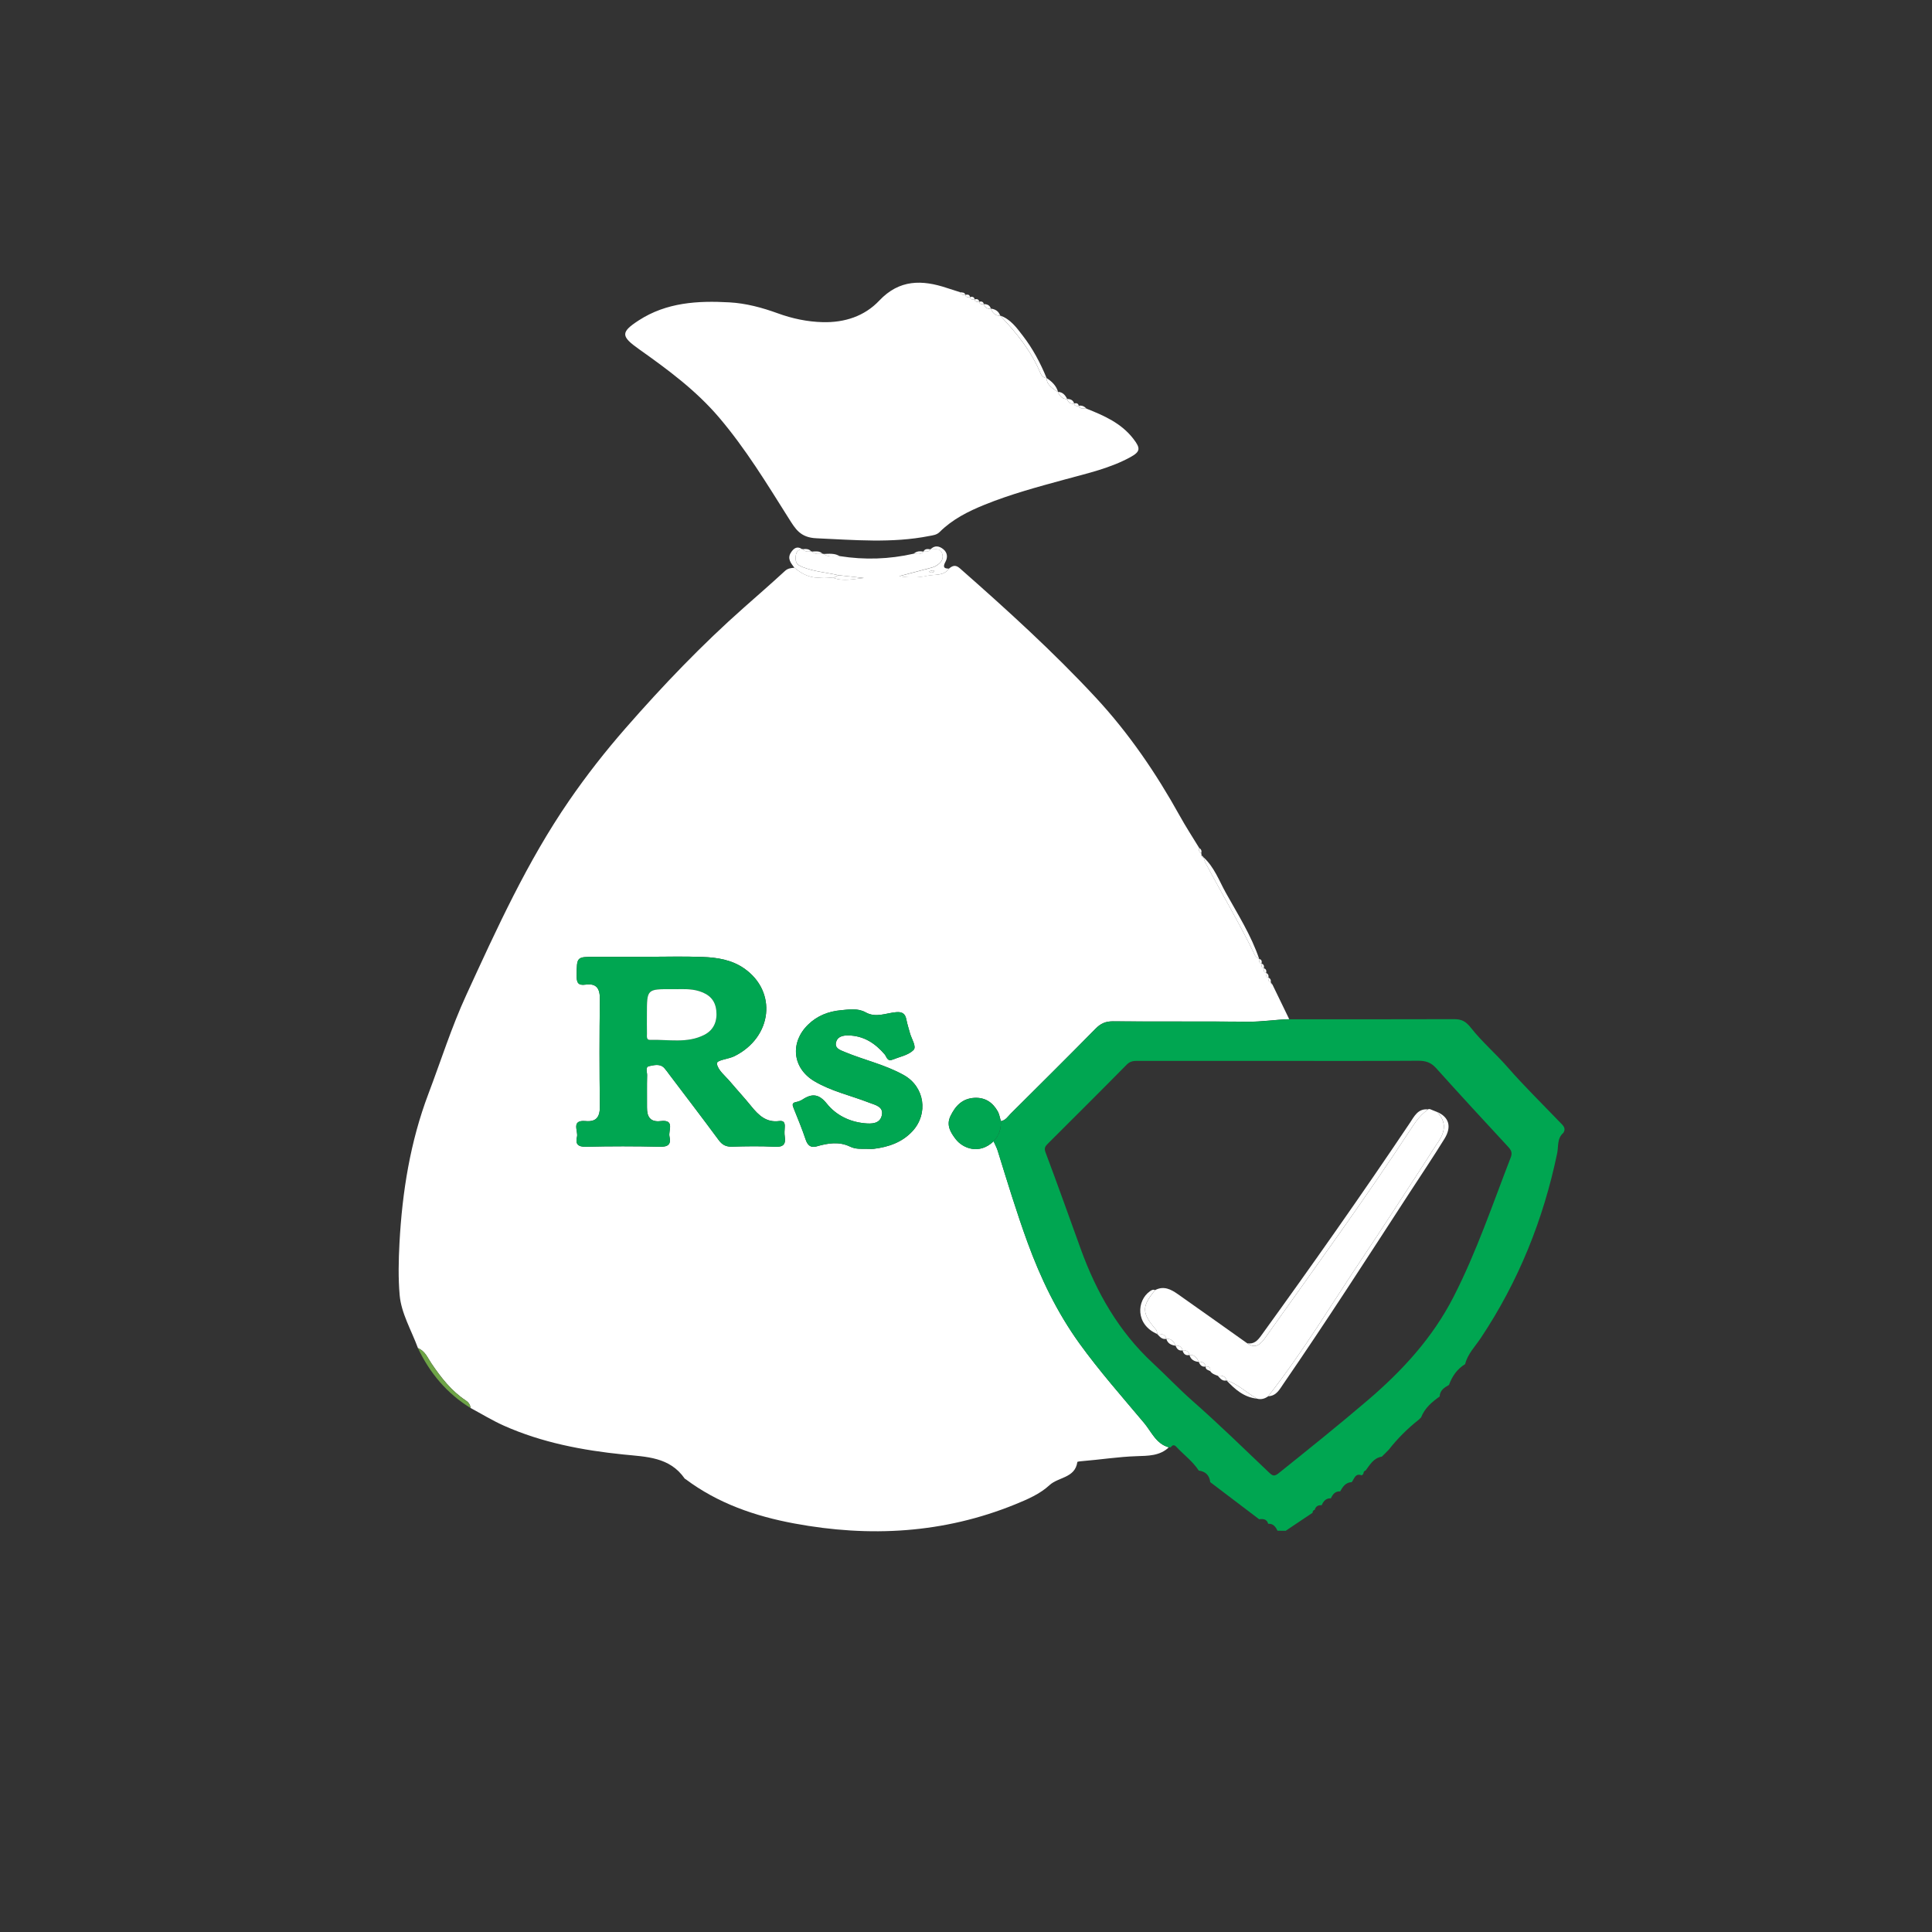 <?xml version="1.0" encoding="utf-8"?>
<!-- Generator: Adobe Illustrator 16.0.0, SVG Export Plug-In . SVG Version: 6.00 Build 0)  -->
<!DOCTYPE svg PUBLIC "-//W3C//DTD SVG 1.1//EN" "http://www.w3.org/Graphics/SVG/1.1/DTD/svg11.dtd">
<svg version="1.1" id="Layer_1" xmlns="http://www.w3.org/2000/svg" xmlns:xlink="http://www.w3.org/1999/xlink" x="0px" y="0px"
	 width="80px" height="80px" viewBox="0 0 80 80" enable-background="new 0 0 80 80" xml:space="preserve">
<rect x="0" y="0" width="80" height="80" fill="#333333" stroke="none"/>
<g>
	<path fill-rule="evenodd" clip-rule="evenodd" fill="#FFFFFF" d="M39.295,23.545c0.146-0.122,0.27-0.172,0.45-0.013
		c1.946,1.713,3.866,3.454,5.631,5.356c1.369,1.476,2.496,3.129,3.472,4.888c0.252,0.455,0.537,0.892,0.809,1.338
		c-0.025,0.091-0.007,0.165,0.083,0.21c0.01,0.03,0.015,0.06,0.011,0.091c-0.007,0.068,0.03,0.088,0.09,0.084l-0.008-0.004
		c0.032,0.087,0.055,0.18,0.098,0.261c0.674,1.272,1.415,2.509,2.038,3.808c0.031,0.063,0.115,0.1,0.174,0.148l-0.003-0.006
		c-0.006,0.086-0.013,0.172,0.098,0.198l-0.003-0.007c-0.006,0.086-0.012,0.172,0.1,0.199l-0.004-0.007
		c-0.007,0.086-0.011,0.171,0.098,0.199l-0.004-0.007c-0.007,0.087-0.012,0.171,0.1,0.199l-0.005-0.007
		c-0.005,0.086-0.011,0.171,0.099,0.2l-0.003-0.008c-0.011,0.057,0.012,0.091,0.071,0.1c0.232,0.478,0.464,0.958,0.697,1.437
		c-0.569,0.016-1.132,0.109-1.706,0.104c-1.867-0.02-3.734,0-5.602-0.016c-0.299,0-0.501,0.092-0.706,0.301
		c-1.164,1.182-2.342,2.352-3.518,3.521c-0.121,0.121-0.215,0.283-0.408,0.311c-0.041-0.135-0.06-0.281-0.127-0.402
		c-0.209-0.371-0.519-0.584-0.964-0.563c-0.505,0.027-0.79,0.33-0.995,0.754c-0.182,0.377,0.001,0.674,0.211,0.949
		c0.299,0.395,0.986,0.66,1.574,0.098c0.057,0.127,0.126,0.252,0.168,0.383c0.396,1.275,0.782,2.551,1.239,3.805
		c0.542,1.484,1.218,2.887,2.146,4.178c0.831,1.152,1.771,2.213,2.68,3.297c0.301,0.357,0.495,0.867,1.024,1.008
		c-0.377,0.363-0.878,0.35-1.334,0.367c-0.766,0.025-1.518,0.146-2.277,0.207c-0.063,0.004-0.176,0.016-0.179,0.037
		c-0.094,0.666-0.788,0.615-1.156,0.959c-0.393,0.363-0.907,0.584-1.409,0.789c-2.968,1.209-6.031,1.375-9.152,0.795
		c-1.622-0.301-3.161-0.83-4.502-1.834c-0.013-0.008-0.031-0.014-0.039-0.025c-0.625-0.902-1.592-0.9-2.543-0.998
		c-1.698-0.174-3.369-0.492-4.94-1.191c-0.477-0.213-0.925-0.488-1.387-0.736c-0.006-0.139-0.088-0.238-0.193-0.309
		c-0.6-0.395-1.025-0.947-1.422-1.531c-0.159-0.234-0.262-0.521-0.56-0.637c-0.268-0.73-0.693-1.445-0.758-2.193
		c-0.062-0.703-0.046-1.443-0.007-2.168c0.114-2.113,0.445-4.184,1.199-6.174c0.517-1.365,0.958-2.766,1.567-4.088
		c1.266-2.755,2.521-5.521,4.249-8.034c0.724-1.054,1.51-2.057,2.352-3.02c1.54-1.762,3.153-3.448,4.906-4.998
		c0.566-0.5,1.136-0.997,1.691-1.508c0.122-0.112,0.25-0.118,0.389-0.131c0.32,0.262,0.664,0.447,1.101,0.401
		c0.169-0.018,0.343,0.011,0.515,0.018c0.418,0.157,0.841,0.039,1.264,0.006c-0.354-0.039-0.707-0.078-1.061-0.117
		c-0.489-0.113-0.996-0.147-1.468-0.333c-0.149-0.06-0.29-0.119-0.297-0.32c-0.007-0.206,0.011-0.384,0.258-0.433l0.029,0.007
		c0.096,0.117,0.223,0.109,0.353,0.091c0,0,0.032,0.008,0.032,0.008c0.126,0.13,0.284,0.102,0.438,0.089c0,0,0.042,0.01,0.043,0.01
		c0.208,0.15,0.444,0.099,0.674,0.092c1.026,0.163,2.046,0.129,3.059-0.101c0.143,0.002,0.296,0.059,0.405-0.089l-0.003,0.001
		c0.104-0.009,0.226,0.032,0.29-0.096l-0.001,0.002c0.196,0.002,0.433-0.081,0.498,0.217c0.051,0.228-0.094,0.359-0.259,0.462
		c-0.092,0.058-0.204,0.083-0.311,0.111c-0.405,0.11-0.812,0.215-1.219,0.322c0.4,0.067,0.799,0.066,1.176-0.02
		C38.711,23.774,39.076,23.863,39.295,23.545z M26.707,39.619c-0.687,0-1.373,0-2.059,0c-0.776,0-0.762,0-0.77,0.778
		c-0.003,0.283,0.053,0.417,0.363,0.374c0.468-0.066,0.604,0.168,0.599,0.614c-0.02,1.467-0.02,2.936,0,4.404
		c0.006,0.443-0.126,0.674-0.595,0.631c-0.613-0.053-0.292,0.416-0.353,0.656c-0.072,0.287,0.034,0.416,0.369,0.408
		c1.021-0.025,2.043-0.025,3.064,0c0.347,0.008,0.47-0.105,0.397-0.426c-0.056-0.244,0.241-0.711-0.367-0.637
		c-0.432,0.051-0.567-0.182-0.564-0.564c0.003-0.447-0.007-0.895,0.005-1.34c0.003-0.129-0.091-0.342,0.09-0.373
		c0.202-0.039,0.447-0.115,0.628,0.088c0.074,0.082,0.137,0.174,0.204,0.264c0.682,0.902,1.371,1.801,2.042,2.711
		c0.149,0.201,0.304,0.281,0.555,0.273c0.59-0.018,1.182-0.027,1.771,0.004c0.344,0.018,0.46-0.094,0.41-0.424
		c-0.02-0.125-0.01-0.256-0.001-0.383c0.011-0.17-0.025-0.285-0.229-0.258c-0.533,0.072-0.856-0.24-1.158-0.613
		c-0.281-0.348-0.585-0.674-0.873-1.016c-0.204-0.242-0.511-0.477-0.549-0.746c-0.023-0.154,0.475-0.186,0.726-0.311
		c1.573-0.783,1.784-2.68,0.395-3.638c-0.511-0.354-1.108-0.447-1.705-0.47C28.303,39.594,27.504,39.619,26.707,39.619z
		 M35.901,47.572c0.096,0,0.192,0.008,0.287-0.002c0.607-0.076,1.165-0.266,1.596-0.73c0.67-0.727,0.503-1.84-0.358-2.322
		c-0.77-0.432-1.637-0.621-2.446-0.957c-0.196-0.082-0.432-0.152-0.358-0.416c0.061-0.223,0.281-0.273,0.505-0.27
		c0.634,0.012,1.108,0.32,1.506,0.785c0.08,0.094,0.104,0.303,0.309,0.223c0.304-0.121,0.667-0.188,0.882-0.4
		c0.144-0.143-0.082-0.465-0.146-0.707c-0.048-0.184-0.11-0.365-0.146-0.553c-0.045-0.242-0.163-0.332-0.419-0.311
		c-0.421,0.033-0.838,0.248-1.268,0.008c-0.322-0.182-0.69-0.119-1.029-0.088c-0.505,0.047-0.976,0.225-1.354,0.596
		c-0.757,0.736-0.652,1.801,0.254,2.34c0.705,0.42,1.51,0.594,2.267,0.889c0.257,0.1,0.622,0.162,0.528,0.541
		c-0.082,0.338-0.425,0.344-0.711,0.314c-0.626-0.061-1.179-0.334-1.562-0.811c-0.324-0.404-0.612-0.432-1.004-0.174
		c-0.077,0.049-0.17,0.088-0.261,0.104c-0.195,0.033-0.162,0.129-0.107,0.266c0.172,0.428,0.348,0.854,0.494,1.289
		c0.08,0.242,0.217,0.354,0.45,0.285c0.469-0.135,0.933-0.213,1.392,0.01C35.43,47.59,35.665,47.57,35.901,47.572z"/>
	<path fill-rule="evenodd" clip-rule="evenodd" fill="#FFFFFF" d="M44.992,16.922c0.727,0.289,1.436,0.599,1.936,1.246
		c0.306,0.396,0.303,0.532-0.138,0.771c-0.832,0.451-1.753,0.658-2.656,0.904c-1.135,0.31-2.27,0.613-3.362,1.056
		c-0.683,0.276-1.333,0.603-1.861,1.128c-0.125,0.125-0.274,0.137-0.43,0.167c-1.553,0.307-3.107,0.163-4.67,0.095
		c-0.676-0.029-0.875-0.387-1.16-0.838c-0.9-1.428-1.775-2.87-2.877-4.165c-0.958-1.125-2.124-1.984-3.311-2.825
		c-0.753-0.533-0.774-0.702-0.015-1.194c1.15-0.746,2.443-0.821,3.758-0.747c0.688,0.039,1.349,0.217,1.996,0.452
		c0.602,0.219,1.225,0.352,1.867,0.368c0.9,0.022,1.726-0.243,2.341-0.894c0.832-0.881,1.772-0.865,2.802-0.521
		c0.182,0.06,0.362,0.117,0.544,0.174c0.036,0.107,0.122,0.12,0.218,0.111l-0.004-0.004c0.023,0.119,0.116,0.097,0.198,0.097
		l-0.004-0.005c0.018,0.125,0.114,0.1,0.196,0.101c0,0-0.005-0.005-0.005-0.004c0.019,0.125,0.113,0.1,0.195,0.101l-0.004-0.004
		c0.019,0.12,0.111,0.103,0.193,0.103l-0.004-0.004c0.046,0.145,0.144,0.21,0.295,0.192l-0.004-0.004
		c0.076,0.168,0.176,0.306,0.389,0.291l-0.005-0.004c0.679,0.715,1.296,1.471,1.676,2.396c0.037,0.088,0.126,0.183,0.252,0.195
		l-0.006-0.006c0.02,0.311,0.264,0.436,0.481,0.583l-0.007-0.008c0.071,0.172,0.175,0.303,0.383,0.297l-0.004-0.004
		c0.044,0.147,0.143,0.211,0.295,0.192l-0.005-0.005c0.017,0.125,0.112,0.101,0.194,0.102l-0.004-0.004
		C44.729,16.968,44.879,16.895,44.992,16.922z"/>
	<path fill-rule="evenodd" clip-rule="evenodd" fill="#00A651" d="M41.442,46.426c0.193-0.027,0.287-0.189,0.408-0.311
		c1.176-1.17,2.354-2.34,3.518-3.521c0.205-0.209,0.407-0.301,0.706-0.301c1.867,0.016,3.734-0.004,5.602,0.016
		c0.574,0.006,1.137-0.088,1.706-0.104c2.276,0,4.552,0.004,6.828-0.004c0.31-0.002,0.489,0.092,0.695,0.355
		c0.457,0.582,1.028,1.07,1.52,1.633c0.688,0.787,1.438,1.521,2.162,2.275c0.121,0.127,0.273,0.236,0.151,0.443
		c-0.271,0.229-0.198,0.555-0.259,0.848c-0.572,2.748-1.603,5.309-3.163,7.65c-0.232,0.35-0.545,0.656-0.649,1.084l0.005-0.006
		c-0.336,0.203-0.543,0.506-0.675,0.869l0.004-0.006c-0.194,0.107-0.38,0.225-0.388,0.482l0.004-0.004
		c-0.326,0.229-0.622,0.482-0.772,0.867l0.006-0.006c-0.034,0.035-0.068,0.068-0.102,0.102l0.006-0.006
		c-0.468,0.367-0.886,0.785-1.252,1.252l0.006-0.006c-0.034,0.033-0.067,0.068-0.102,0.102l0.007-0.006
		c-0.034,0.035-0.068,0.068-0.102,0.102l0.004-0.006c-0.033,0.035-0.067,0.068-0.101,0.102l0.004-0.004
		c-0.344,0.053-0.492,0.336-0.675,0.578l0.006-0.006c-0.075,0.02-0.09,0.078-0.098,0.143c-0.021,0.02-0.043,0.039-0.064,0.059
		c-0.275-0.105-0.309,0.146-0.418,0.285l0.005-0.004c-0.258,0.008-0.374,0.193-0.485,0.387l0.006-0.004
		c-0.211-0.012-0.313,0.123-0.388,0.291l0.005-0.004c-0.211-0.012-0.312,0.123-0.389,0.291l0.005-0.004
		c-0.152-0.014-0.25,0.049-0.292,0.197l0.006-0.008c-0.068,0.014-0.09,0.061-0.093,0.123c-0.372,0.25-0.742,0.498-1.113,0.746
		c-0.115-0.002-0.229-0.002-0.343-0.004l0.005,0.002c-0.078-0.164-0.178-0.303-0.39-0.289l0.006,0.004
		c-0.057-0.201-0.208-0.213-0.377-0.191c-0.676-0.514-1.351-1.025-2.025-1.537c-0.033-0.285-0.195-0.443-0.478-0.479l0.006,0.004
		c-0.25-0.387-0.624-0.656-0.932-0.988c-0.078-0.086-0.16-0.088-0.228,0.02l-0.041,0.004l-0.042-0.002
		c-0.529-0.141-0.724-0.65-1.024-1.008c-0.909-1.084-1.849-2.145-2.68-3.297c-0.929-1.291-1.604-2.693-2.146-4.178
		c-0.457-1.254-0.844-2.529-1.239-3.805c-0.042-0.131-0.111-0.256-0.169-0.383C41.36,47.027,41.464,46.75,41.442,46.426z
		 M53.029,43.93c-1.946,0-3.895,0-5.841,0c-0.187,0-0.363-0.018-0.525,0.146c-1.087,1.104-2.185,2.193-3.28,3.287
		c-0.105,0.105-0.156,0.18-0.088,0.359c0.502,1.334,0.977,2.674,1.462,4.012c0.647,1.783,1.566,3.396,2.971,4.701
		c0.559,0.518,1.082,1.072,1.656,1.578c1.083,0.953,2.116,1.963,3.163,2.959c0.146,0.137,0.211,0.182,0.406,0.025
		c1.24-0.994,2.479-1.988,3.688-3.021c1.431-1.223,2.678-2.58,3.544-4.27c0.954-1.859,1.617-3.834,2.37-5.775
		c0.078-0.197,0.021-0.309-0.112-0.451c-0.997-1.076-1.992-2.154-2.972-3.246c-0.213-0.238-0.436-0.313-0.744-0.311
		C56.827,43.936,54.929,43.93,53.029,43.93z"/>
	<path fill-rule="evenodd" clip-rule="evenodd" fill="#FFFFFF" d="M52.142,39.713c-0.059-0.049-0.143-0.086-0.174-0.148
		c-0.623-1.299-1.364-2.536-2.038-3.808c-0.043-0.081-0.065-0.174-0.098-0.261c0.443,0.401,0.644,0.962,0.922,1.464
		C51.253,37.859,51.811,38.73,52.142,39.713z"/>
	<path fill-rule="evenodd" clip-rule="evenodd" fill="#FFFFFF" d="M39.295,23.545c-0.219,0.317-0.584,0.229-0.884,0.297
		c-0.377,0.086-0.775,0.086-1.176,0.02c0.407-0.107,0.813-0.212,1.219-0.322c0.106-0.029,0.219-0.054,0.311-0.111
		c0.165-0.103,0.31-0.234,0.259-0.462c-0.065-0.298-0.302-0.215-0.498-0.217c0.176-0.181,0.369-0.145,0.537-0.006
		c0.161,0.133,0.19,0.324,0.09,0.512C39.059,23.43,39.039,23.55,39.295,23.545z M38.468,23.659c0.028,0.022,0.048,0.051,0.066,0.051
		c0.046-0.001,0.112-0.002,0.134-0.03c0.051-0.069-0.026-0.059-0.057-0.057C38.565,23.627,38.521,23.645,38.468,23.659z"/>
	<path fill-rule="evenodd" clip-rule="evenodd" fill="#FFFFFF" d="M34.511,23.93c-0.172-0.007-0.346-0.036-0.515-0.018
		c-0.437,0.046-0.781-0.139-1.101-0.401c-0.14-0.188-0.308-0.377-0.147-0.627c0.104-0.162,0.243-0.291,0.458-0.151
		c-0.247,0.049-0.265,0.227-0.258,0.433c0.008,0.201,0.148,0.26,0.297,0.32c0.472,0.186,0.979,0.22,1.468,0.333
		C34.646,23.856,34.578,23.893,34.511,23.93z"/>
	<path fill-rule="evenodd" clip-rule="evenodd" fill="#6EA447" d="M17.306,55.824c0.298,0.115,0.4,0.402,0.56,0.637
		c0.396,0.584,0.822,1.137,1.422,1.531c0.105,0.07,0.188,0.17,0.193,0.309C18.502,57.697,17.797,56.855,17.306,55.824z"/>
	<path fill-rule="evenodd" clip-rule="evenodd" fill="#FFFFFF" d="M43.338,15.656c-0.126-0.012-0.215-0.107-0.252-0.195
		c-0.38-0.925-0.997-1.682-1.676-2.396c0.429,0.145,0.682,0.5,0.937,0.83C42.762,14.43,43.08,15.029,43.338,15.656z"/>
	<path fill-rule="evenodd" clip-rule="evenodd" fill="#FFFFFF" d="M43.813,16.233c-0.218-0.147-0.462-0.272-0.481-0.583
		C43.553,15.794,43.738,15.967,43.813,16.233z"/>
	<path fill-rule="evenodd" clip-rule="evenodd" fill="#FFFFFF" d="M34.775,23.031c-0.229,0.007-0.466,0.058-0.674-0.092
		C34.331,22.93,34.564,22.901,34.775,23.031z"/>
	<path fill-rule="evenodd" clip-rule="evenodd" fill="#FFFFFF" d="M41.415,13.069c-0.213,0.016-0.313-0.122-0.389-0.291
		C41.211,12.802,41.353,12.883,41.415,13.069z"/>
	<path fill-rule="evenodd" clip-rule="evenodd" fill="#FFFFFF" d="M44.189,16.522c-0.208,0.005-0.312-0.125-0.383-0.297
		C44.004,16.235,44.111,16.361,44.189,16.522z"/>
	<path fill-rule="evenodd" clip-rule="evenodd" fill="#FFFFFF" d="M44.48,16.711c-0.152,0.019-0.251-0.045-0.295-0.192
		C44.323,16.521,44.437,16.563,44.48,16.711z"/>
	<path fill-rule="evenodd" clip-rule="evenodd" fill="#FFFFFF" d="M34.059,22.929c-0.154,0.013-0.312,0.041-0.438-0.089
		C33.773,22.834,33.933,22.801,34.059,22.929z"/>
	<path fill-rule="evenodd" clip-rule="evenodd" fill="#FFFFFF" d="M41.03,12.783c-0.151,0.018-0.249-0.047-0.295-0.192
		C40.874,12.593,40.987,12.635,41.03,12.783z"/>
	<path fill-rule="evenodd" clip-rule="evenodd" fill="#FFFFFF" d="M38.239,22.841c-0.109,0.148-0.263,0.091-0.405,0.089
		C37.951,22.819,38.092,22.815,38.239,22.841z"/>
	<path fill-rule="evenodd" clip-rule="evenodd" fill="#FFFFFF" d="M44.992,16.922c-0.113-0.027-0.264,0.046-0.326-0.119
		C44.799,16.776,44.903,16.826,44.992,16.922z"/>
	<path fill-rule="evenodd" clip-rule="evenodd" fill="#FFFFFF" d="M38.526,22.747c-0.064,0.128-0.186,0.087-0.29,0.096
		C38.3,22.708,38.414,22.733,38.526,22.747z"/>
	<path fill-rule="evenodd" clip-rule="evenodd" fill="#FFFFFF" d="M33.588,22.832c-0.13,0.018-0.257,0.025-0.353-0.091
		C33.364,22.728,33.492,22.718,33.588,22.832z"/>
	<path fill-rule="evenodd" clip-rule="evenodd" fill="#FFFFFF" d="M40.739,12.595c-0.082,0-0.175,0.017-0.193-0.103
		C40.639,12.474,40.715,12.485,40.739,12.595z"/>
	<path fill-rule="evenodd" clip-rule="evenodd" fill="#FFFFFF" d="M44.67,16.808c-0.082-0.001-0.178,0.023-0.194-0.102
		C44.569,16.686,44.648,16.691,44.67,16.808z"/>
	<path fill-rule="evenodd" clip-rule="evenodd" fill="#FFFFFF" d="M49.739,35.325c-0.09-0.045-0.108-0.119-0.083-0.21
		C49.74,35.162,49.769,35.231,49.739,35.325z"/>
	<path fill-rule="evenodd" clip-rule="evenodd" fill="#FFFFFF" d="M52.236,39.906c-0.11-0.026-0.104-0.112-0.098-0.198
		C52.255,39.732,52.254,39.815,52.236,39.906z"/>
	<path fill-rule="evenodd" clip-rule="evenodd" fill="#FFFFFF" d="M52.333,40.098c-0.111-0.027-0.105-0.113-0.1-0.199
		C52.339,39.929,52.349,40.006,52.333,40.098z"/>
	<path fill-rule="evenodd" clip-rule="evenodd" fill="#FFFFFF" d="M52.522,40.483c-0.111-0.028-0.106-0.112-0.1-0.199
		C52.512,40.323,52.54,40.391,52.522,40.483z"/>
	<path fill-rule="evenodd" clip-rule="evenodd" fill="#FFFFFF" d="M52.616,40.676c-0.109-0.029-0.104-0.114-0.099-0.2
		C52.605,40.516,52.638,40.583,52.616,40.676z"/>
	<path fill-rule="evenodd" clip-rule="evenodd" fill="#FFFFFF" d="M52.427,40.291c-0.108-0.028-0.104-0.113-0.098-0.199
		C52.432,40.124,52.449,40.197,52.427,40.291z"/>
	<path fill-rule="evenodd" clip-rule="evenodd" fill="#FFFFFF" d="M39.973,12.211c-0.096,0.009-0.182-0.004-0.218-0.111
		C39.838,12.117,39.943,12.091,39.973,12.211z"/>
	<path fill-rule="evenodd" clip-rule="evenodd" fill="#FFFFFF" d="M40.167,12.304c-0.082,0-0.175,0.022-0.198-0.097
		C40.056,12.196,40.146,12.181,40.167,12.304z"/>
	<path fill-rule="evenodd" clip-rule="evenodd" fill="#FFFFFF" d="M40.359,12.4c-0.082-0.001-0.179,0.024-0.196-0.101
		C40.256,12.281,40.337,12.282,40.359,12.4z"/>
	<path fill-rule="evenodd" clip-rule="evenodd" fill="#FFFFFF" d="M40.55,12.497c-0.082-0.001-0.177,0.023-0.195-0.101
		C40.448,12.375,40.527,12.381,40.55,12.497z"/>
	<path fill-rule="evenodd" clip-rule="evenodd" fill="#FFFFFF" d="M49.84,35.5c-0.06,0.004-0.097-0.016-0.09-0.084
		C49.78,35.444,49.811,35.472,49.84,35.5z"/>
	<path fill-rule="evenodd" clip-rule="evenodd" fill="#FFFFFF" d="M52.685,40.768c-0.06-0.009-0.082-0.043-0.071-0.1
		C52.637,40.702,52.66,40.734,52.685,40.768z"/>
	<path fill-rule="evenodd" clip-rule="evenodd" fill="#00A651" d="M26.707,39.619c0.798,0,1.597-0.024,2.394,0.008
		c0.597,0.022,1.193,0.116,1.705,0.47c1.389,0.958,1.178,2.855-0.395,3.638c-0.25,0.125-0.749,0.156-0.726,0.311
		c0.039,0.27,0.346,0.504,0.549,0.746c0.288,0.342,0.592,0.668,0.873,1.016c0.302,0.373,0.625,0.686,1.158,0.613
		c0.204-0.027,0.24,0.088,0.229,0.258c-0.009,0.127-0.018,0.258,0.001,0.383c0.05,0.33-0.066,0.441-0.41,0.424
		c-0.589-0.031-1.181-0.021-1.771-0.004c-0.251,0.008-0.406-0.072-0.555-0.273c-0.671-0.91-1.359-1.809-2.042-2.711
		c-0.067-0.09-0.13-0.182-0.204-0.264c-0.181-0.203-0.426-0.127-0.628-0.088c-0.182,0.031-0.087,0.244-0.09,0.373
		c-0.012,0.445-0.002,0.893-0.005,1.34c-0.003,0.383,0.132,0.615,0.564,0.564c0.608-0.074,0.312,0.393,0.367,0.637
		c0.073,0.32-0.05,0.434-0.397,0.426c-1.021-0.025-2.043-0.025-3.064,0c-0.335,0.008-0.441-0.121-0.369-0.408
		c0.061-0.24-0.26-0.709,0.353-0.656c0.468,0.043,0.601-0.188,0.595-0.631c-0.02-1.469-0.02-2.938,0-4.404
		c0.006-0.446-0.131-0.68-0.599-0.614c-0.31,0.043-0.366-0.091-0.363-0.374c0.008-0.778-0.006-0.778,0.77-0.778
		C25.334,39.619,26.02,39.619,26.707,39.619z M26.787,41.992c0,0.271-0.003,0.543,0.001,0.814c0.001,0.104-0.032,0.26,0.132,0.254
		c0.753-0.025,1.533,0.156,2.246-0.211c0.394-0.203,0.541-0.572,0.493-1.008c-0.047-0.426-0.288-0.666-0.701-0.797
		c-0.379-0.121-0.755-0.08-1.133-0.083C26.787,40.953,26.787,40.959,26.787,41.992z"/>
	<path fill-rule="evenodd" clip-rule="evenodd" fill="#00A651" d="M35.901,47.572c-0.236-0.002-0.472,0.018-0.699-0.092
		c-0.459-0.223-0.923-0.145-1.392-0.01c-0.233,0.068-0.37-0.043-0.45-0.285c-0.146-0.436-0.321-0.861-0.494-1.289
		c-0.055-0.137-0.087-0.232,0.107-0.266c0.09-0.016,0.184-0.055,0.261-0.104c0.393-0.258,0.681-0.23,1.004,0.174
		c0.383,0.477,0.936,0.75,1.562,0.811c0.286,0.029,0.629,0.023,0.711-0.314c0.094-0.379-0.271-0.441-0.528-0.541
		c-0.757-0.295-1.563-0.469-2.267-0.889c-0.906-0.539-1.012-1.604-0.254-2.34c0.379-0.371,0.849-0.549,1.354-0.596
		c0.339-0.031,0.707-0.094,1.029,0.088c0.43,0.24,0.847,0.025,1.268-0.008c0.256-0.021,0.374,0.068,0.419,0.311
		c0.035,0.188,0.098,0.369,0.146,0.553c0.063,0.242,0.289,0.564,0.146,0.707c-0.215,0.213-0.578,0.279-0.882,0.4
		c-0.204,0.08-0.229-0.129-0.309-0.223c-0.398-0.465-0.872-0.773-1.506-0.785c-0.224-0.004-0.444,0.047-0.505,0.27
		c-0.073,0.264,0.163,0.334,0.358,0.416c0.81,0.336,1.677,0.525,2.446,0.957c0.861,0.482,1.028,1.596,0.358,2.322
		c-0.431,0.465-0.988,0.654-1.596,0.73C36.094,47.58,35.997,47.572,35.901,47.572z"/>
	<path fill-rule="evenodd" clip-rule="evenodd" fill="#00A651" d="M41.442,46.426c0.021,0.324-0.082,0.602-0.302,0.836
		c-0.587,0.563-1.274,0.297-1.573-0.098c-0.21-0.275-0.393-0.572-0.211-0.949c0.205-0.424,0.49-0.727,0.995-0.754
		c0.445-0.021,0.755,0.191,0.964,0.563C41.383,46.145,41.401,46.291,41.442,46.426z"/>
	<path fill-rule="evenodd" clip-rule="evenodd" fill="#FFFFFF" d="M34.511,23.93c0.067-0.037,0.135-0.074,0.203-0.111
		c0.354,0.039,0.708,0.078,1.061,0.117C35.352,23.969,34.929,24.087,34.511,23.93z"/>
	<path fill-rule="evenodd" clip-rule="evenodd" fill="#FFFFFF" d="M38.468,23.659c0.053-0.014,0.098-0.032,0.144-0.036
		c0.03-0.002,0.107-0.013,0.057,0.057c-0.021,0.028-0.088,0.028-0.134,0.03C38.516,23.71,38.496,23.682,38.468,23.659z"/>
	<path fill-rule="evenodd" clip-rule="evenodd" fill="#FFFFFF" d="M26.787,41.992c0-1.033,0-1.04,1.039-1.031
		c0.377,0.004,0.754-0.037,1.133,0.083c0.413,0.131,0.654,0.371,0.701,0.797c0.048,0.436-0.099,0.805-0.493,1.008
		c-0.713,0.367-1.492,0.186-2.246,0.211c-0.165,0.006-0.131-0.15-0.132-0.254C26.784,42.535,26.787,42.264,26.787,41.992z"/>
	<path fill-rule="evenodd" clip-rule="evenodd" fill="#FFFFFF" d="M52.513,57.816c-0.14,0.102-0.291,0.146-0.463,0.1
		c-0.429-0.242-0.784-0.605-1.265-0.76l0.006,0.004c-0.054-0.193-0.202-0.211-0.368-0.193c-0.115-0.043-0.237-0.078-0.311-0.193
		c0.023-0.148-0.047-0.205-0.188-0.191l0.005,0.004c-0.042-0.148-0.14-0.213-0.292-0.195l0.005,0.004
		c-0.078-0.168-0.178-0.305-0.39-0.291l0.006,0.004c-0.041-0.148-0.14-0.211-0.292-0.195l0.005,0.004
		c-0.043-0.148-0.14-0.213-0.292-0.195l0.005,0.002c-0.078-0.168-0.178-0.303-0.39-0.289l0.006,0.004
		c-0.055-0.211-0.223-0.203-0.387-0.205l0.01,0.008c-0.016-0.061-0.013-0.135-0.049-0.176c-0.603-0.701-0.611-0.951-0.045-1.645
		c0.357-0.193,0.659-0.033,0.943,0.166c0.96,0.676,1.916,1.355,2.873,2.035c0.349,0.256,0.566,0.021,0.745-0.229
		c2.062-2.904,4.162-5.783,6.111-8.766c0.173-0.268,0.375-0.502,0.631-0.689l-0.01,0.008c0.024-0.02,0.053-0.027,0.083-0.023
		c0.1,0.039,0.2,0.082,0.301,0.121c0.389,0.4,0.343,0.813,0.046,1.242c-0.187,0.271-0.358,0.555-0.539,0.832
		c-0.844,1.293-1.675,2.596-2.536,3.879C55.169,53.945,53.965,55.965,52.513,57.816z"/>
	<path fill-rule="evenodd" clip-rule="evenodd" fill="#FFFFFF" d="M52.513,57.816c1.452-1.852,2.656-3.871,3.965-5.82
		c0.861-1.283,1.692-2.586,2.536-3.879c0.181-0.277,0.353-0.561,0.539-0.832c0.297-0.43,0.343-0.842-0.046-1.242
		c0.49,0.211,0.615,0.607,0.308,1.107c-0.461,0.746-0.95,1.475-1.429,2.209c-1.73,2.66-3.445,5.328-5.243,7.943
		C52.984,57.533,52.851,57.803,52.513,57.816z"/>
	<path fill-rule="evenodd" clip-rule="evenodd" fill="#FFFFFF" d="M59.133,45.938c-0.256,0.188-0.458,0.422-0.631,0.689
		c-1.949,2.982-4.05,5.861-6.111,8.766c-0.179,0.25-0.396,0.484-0.745,0.229c0.275,0.047,0.425-0.107,0.574-0.314
		c2.101-2.904,4.162-5.834,6.159-8.809C58.561,46.227,58.712,45.895,59.133,45.938z"/>
	<path fill-rule="evenodd" clip-rule="evenodd" fill="#FFFFFF" d="M47.829,53.42c-0.566,0.693-0.558,0.943,0.045,1.645
		c0.036,0.041,0.033,0.115,0.049,0.176c-0.925-0.398-0.851-1.391-0.309-1.771C47.68,53.422,47.745,53.385,47.829,53.42z"/>
	<path fill-rule="evenodd" clip-rule="evenodd" fill="#FFFFFF" d="M50.785,57.156c0.48,0.154,0.836,0.518,1.265,0.76
		C51.51,57.859,51.135,57.529,50.785,57.156z"/>
	<path fill-rule="evenodd" clip-rule="evenodd" fill="#FFFFFF" d="M48.294,55.434c0.212-0.014,0.312,0.121,0.39,0.289
		C48.498,55.701,48.348,55.633,48.294,55.434z"/>
	<path fill-rule="evenodd" clip-rule="evenodd" fill="#FFFFFF" d="M49.252,56.104c0.212-0.014,0.312,0.123,0.39,0.291
		C49.452,56.377,49.307,56.301,49.252,56.104z"/>
	<path fill-rule="evenodd" clip-rule="evenodd" fill="#FFFFFF" d="M50.423,56.967c0.166-0.018,0.314,0,0.368,0.193
		C50.61,57.209,50.527,57.068,50.423,56.967z"/>
	<path fill-rule="evenodd" clip-rule="evenodd" fill="#FFFFFF" d="M47.913,55.232c0.164,0.002,0.332-0.006,0.387,0.205
		C48.113,55.479,48.02,55.344,47.913,55.232z"/>
	<path fill-rule="evenodd" clip-rule="evenodd" fill="#FFFFFF" d="M48.966,55.912c0.152-0.016,0.251,0.047,0.292,0.195
		C49.091,56.146,49.006,56.063,48.966,55.912z"/>
	<path fill-rule="evenodd" clip-rule="evenodd" fill="#FFFFFF" d="M49.924,56.582c0.142-0.014,0.212,0.043,0.188,0.191
		C50.029,56.73,49.911,56.719,49.924,56.582z"/>
	<path fill-rule="evenodd" clip-rule="evenodd" fill="#FFFFFF" d="M48.679,55.721c0.152-0.018,0.249,0.047,0.292,0.195
		C48.808,55.947,48.729,55.854,48.679,55.721z"/>
	<path fill-rule="evenodd" clip-rule="evenodd" fill="#FFFFFF" d="M49.637,56.391c0.152-0.018,0.25,0.047,0.292,0.195
		C49.768,56.615,49.69,56.52,49.637,56.391z"/>
	<path fill-rule="evenodd" clip-rule="evenodd" fill="#FFFFFF" d="M59.206,45.922c-0.03-0.004-0.059,0.004-0.083,0.023
		C59.151,45.938,59.179,45.93,59.206,45.922z"/>
</g>
</svg>
